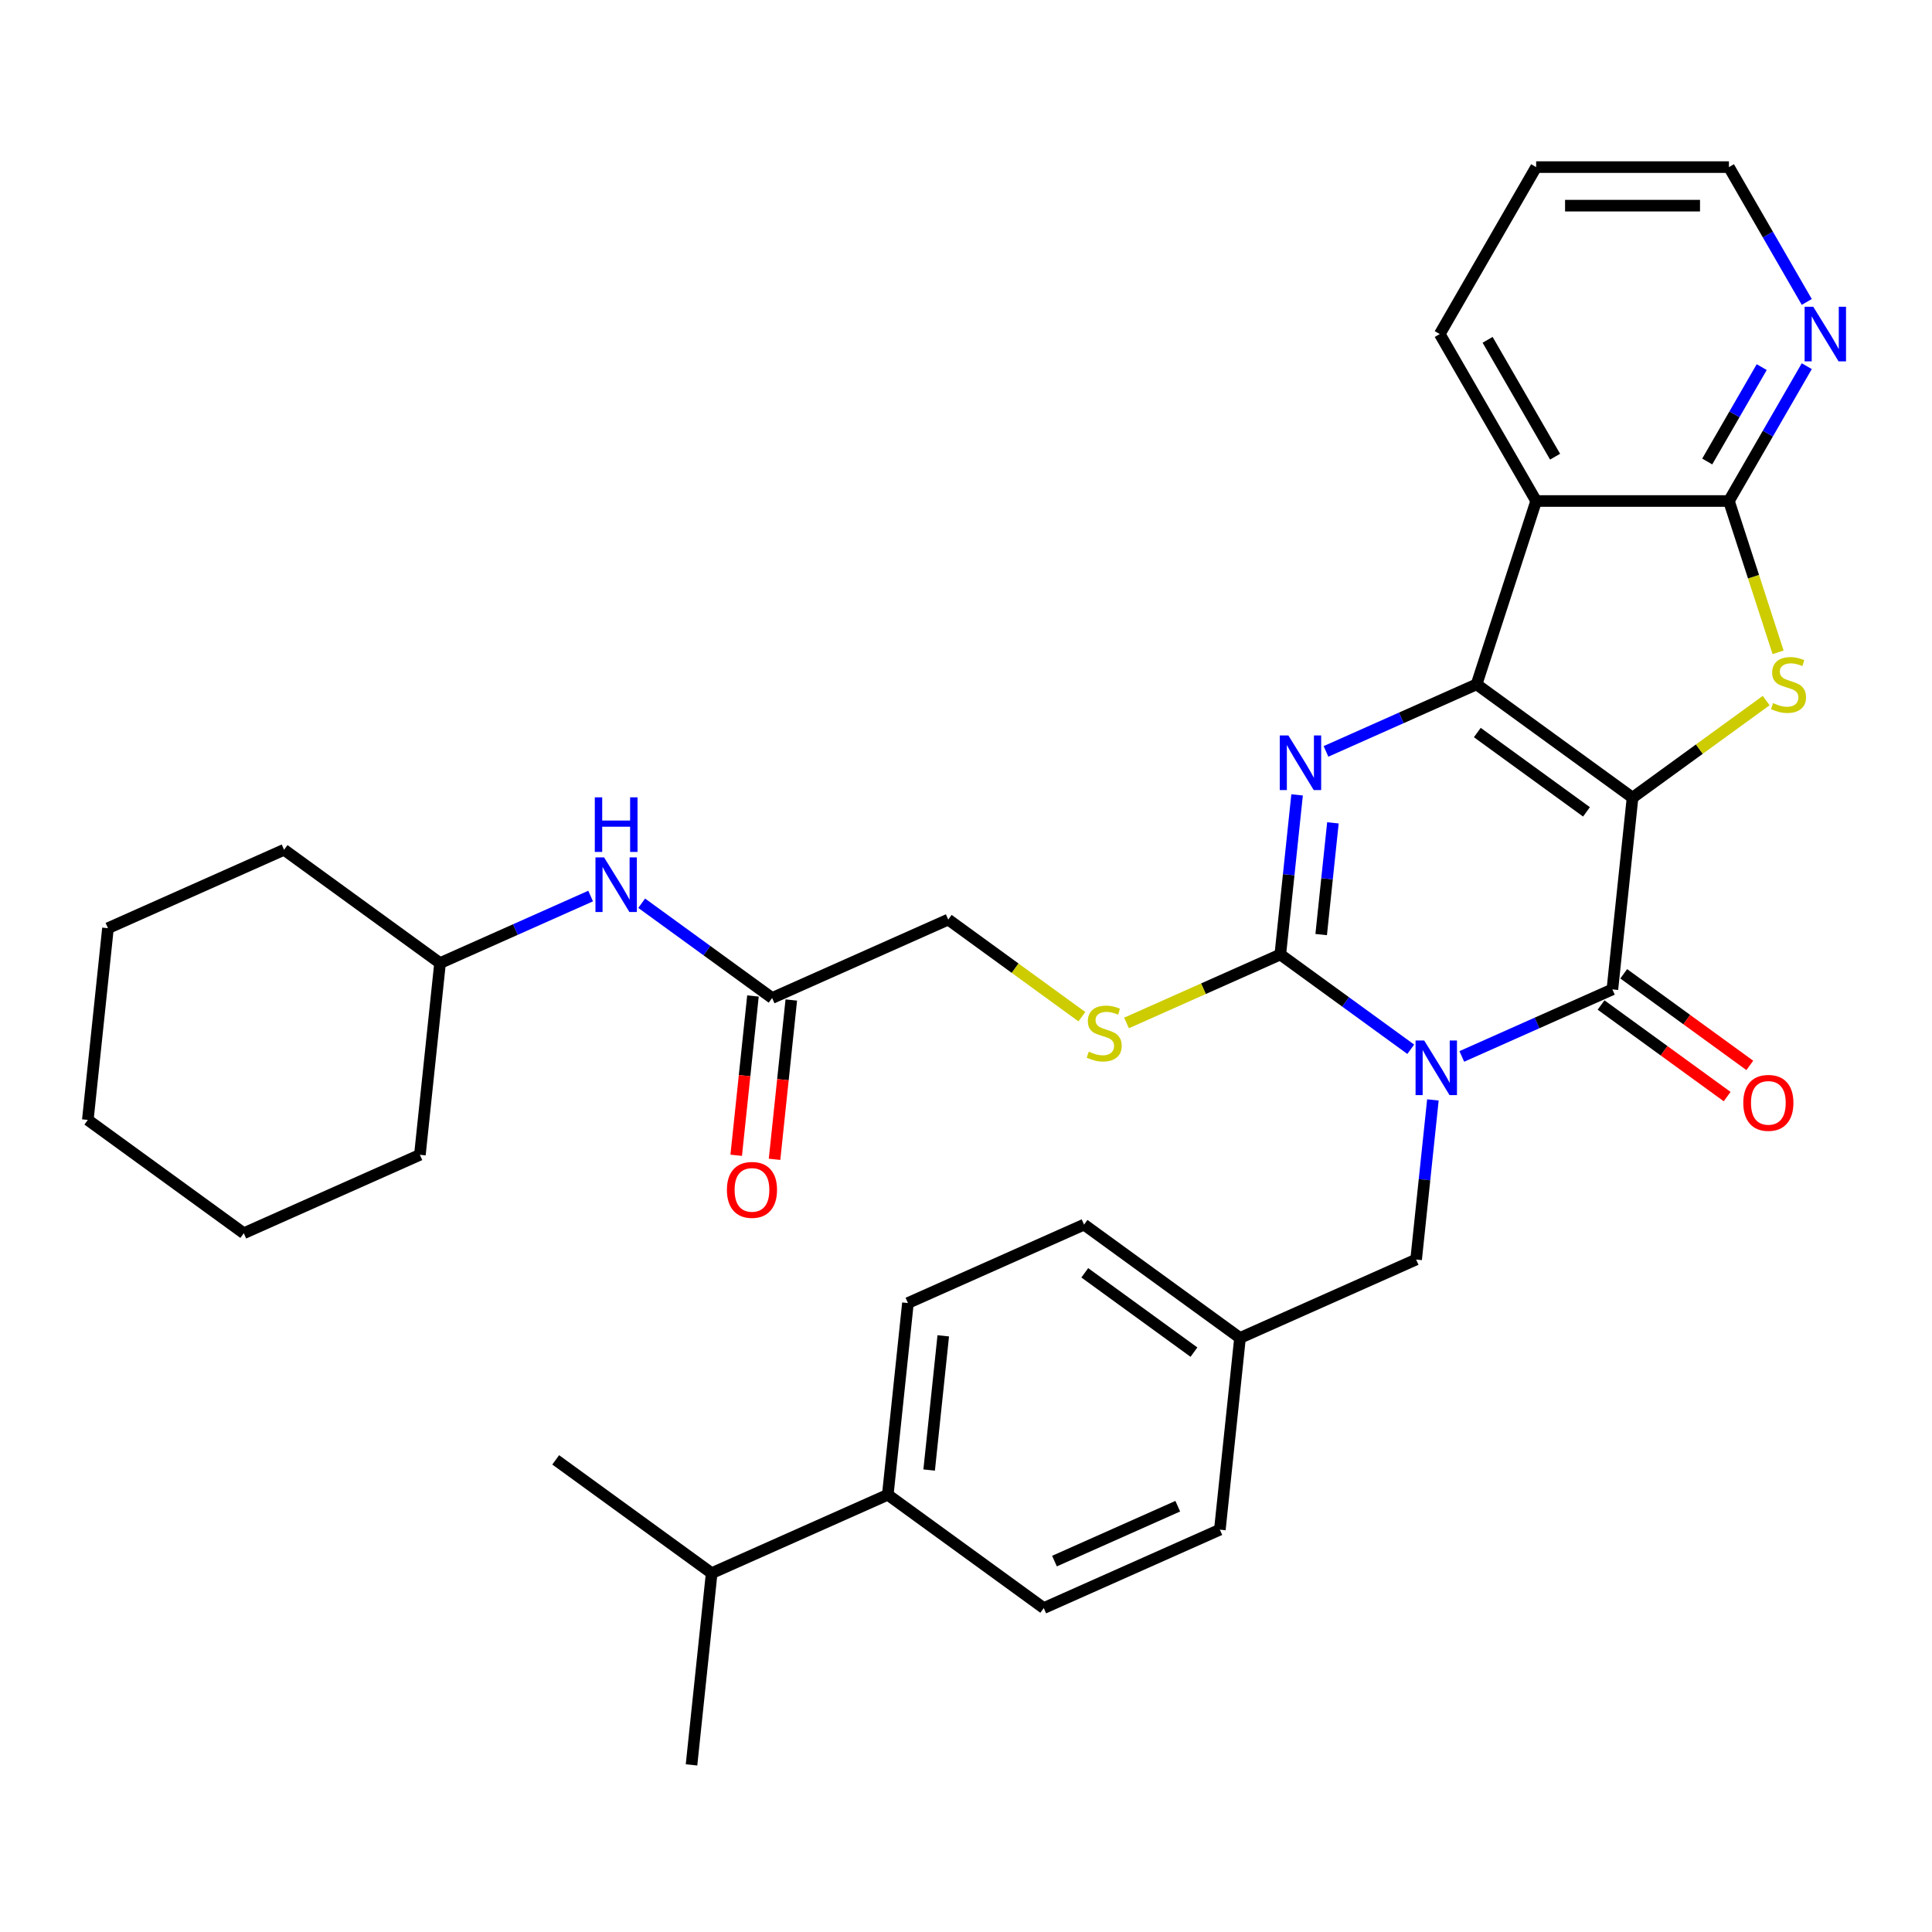 <?xml version='1.0' encoding='iso-8859-1'?>
<svg version='1.1' baseProfile='full'
              xmlns='http://www.w3.org/2000/svg'
                      xmlns:rdkit='http://www.rdkit.org/xml'
                      xmlns:xlink='http://www.w3.org/1999/xlink'
                  xml:space='preserve'
width='1000px' height='1000px' viewBox='0 0 1000 1000'>
<!-- END OF HEADER -->
<rect style='opacity:1.0;fill:#FFFFFF;stroke:none' width='1000' height='1000' x='0' y='0'> </rect>
<path class='bond-1' d='M 845,412.872 L 764.274,354.221' style='fill:none;fill-rule:evenodd;stroke:#000000;stroke-width:6px;stroke-linecap:butt;stroke-linejoin:miter;stroke-opacity:1' />
<path class='bond-1' d='M 821.161,420.219 L 764.653,379.164' style='fill:none;fill-rule:evenodd;stroke:#000000;stroke-width:6px;stroke-linecap:butt;stroke-linejoin:miter;stroke-opacity:1' />
<path class='bond-2' d='M 845,412.872 L 834.57,512.108' style='fill:none;fill-rule:evenodd;stroke:#000000;stroke-width:6px;stroke-linecap:butt;stroke-linejoin:miter;stroke-opacity:1' />
<path class='bond-5' d='M 845,412.872 L 879.586,387.744' style='fill:none;fill-rule:evenodd;stroke:#000000;stroke-width:6px;stroke-linecap:butt;stroke-linejoin:miter;stroke-opacity:1' />
<path class='bond-5' d='M 879.586,387.744 L 914.171,362.616' style='fill:none;fill-rule:evenodd;stroke:#CCCC00;stroke-width:6px;stroke-linecap:butt;stroke-linejoin:miter;stroke-opacity:1' />
<path class='bond-0' d='M 756.625,546.811 L 795.597,529.46' style='fill:none;fill-rule:evenodd;stroke:#0000FF;stroke-width:6px;stroke-linecap:butt;stroke-linejoin:miter;stroke-opacity:1' />
<path class='bond-0' d='M 795.597,529.46 L 834.57,512.108' style='fill:none;fill-rule:evenodd;stroke:#000000;stroke-width:6px;stroke-linecap:butt;stroke-linejoin:miter;stroke-opacity:1' />
<path class='bond-3' d='M 730.202,543.095 L 696.445,518.569' style='fill:none;fill-rule:evenodd;stroke:#0000FF;stroke-width:6px;stroke-linecap:butt;stroke-linejoin:miter;stroke-opacity:1' />
<path class='bond-3' d='M 696.445,518.569 L 662.688,494.042' style='fill:none;fill-rule:evenodd;stroke:#000000;stroke-width:6px;stroke-linecap:butt;stroke-linejoin:miter;stroke-opacity:1' />
<path class='bond-9' d='M 741.666,569.317 L 737.325,610.623' style='fill:none;fill-rule:evenodd;stroke:#0000FF;stroke-width:6px;stroke-linecap:butt;stroke-linejoin:miter;stroke-opacity:1' />
<path class='bond-9' d='M 737.325,610.623 L 732.984,651.93' style='fill:none;fill-rule:evenodd;stroke:#000000;stroke-width:6px;stroke-linecap:butt;stroke-linejoin:miter;stroke-opacity:1' />
<path class='bond-4' d='M 764.274,354.221 L 725.302,371.573' style='fill:none;fill-rule:evenodd;stroke:#000000;stroke-width:6px;stroke-linecap:butt;stroke-linejoin:miter;stroke-opacity:1' />
<path class='bond-4' d='M 725.302,371.573 L 686.329,388.924' style='fill:none;fill-rule:evenodd;stroke:#0000FF;stroke-width:6px;stroke-linecap:butt;stroke-linejoin:miter;stroke-opacity:1' />
<path class='bond-6' d='M 764.274,354.221 L 795.109,259.322' style='fill:none;fill-rule:evenodd;stroke:#000000;stroke-width:6px;stroke-linecap:butt;stroke-linejoin:miter;stroke-opacity:1' />
<path class='bond-12' d='M 828.705,520.181 L 861.335,543.888' style='fill:none;fill-rule:evenodd;stroke:#000000;stroke-width:6px;stroke-linecap:butt;stroke-linejoin:miter;stroke-opacity:1' />
<path class='bond-12' d='M 861.335,543.888 L 893.965,567.595' style='fill:none;fill-rule:evenodd;stroke:#FF0000;stroke-width:6px;stroke-linecap:butt;stroke-linejoin:miter;stroke-opacity:1' />
<path class='bond-12' d='M 840.435,504.035 L 873.065,527.742' style='fill:none;fill-rule:evenodd;stroke:#000000;stroke-width:6px;stroke-linecap:butt;stroke-linejoin:miter;stroke-opacity:1' />
<path class='bond-12' d='M 873.065,527.742 L 905.695,551.449' style='fill:none;fill-rule:evenodd;stroke:#FF0000;stroke-width:6px;stroke-linecap:butt;stroke-linejoin:miter;stroke-opacity:1' />
<path class='bond-8' d='M 662.688,494.042 L 622.887,511.763' style='fill:none;fill-rule:evenodd;stroke:#000000;stroke-width:6px;stroke-linecap:butt;stroke-linejoin:miter;stroke-opacity:1' />
<path class='bond-8' d='M 622.887,511.763 L 583.086,529.483' style='fill:none;fill-rule:evenodd;stroke:#CCCC00;stroke-width:6px;stroke-linecap:butt;stroke-linejoin:miter;stroke-opacity:1' />
<path class='bond-35' d='M 662.688,494.042 L 667.029,452.736' style='fill:none;fill-rule:evenodd;stroke:#000000;stroke-width:6px;stroke-linecap:butt;stroke-linejoin:miter;stroke-opacity:1' />
<path class='bond-35' d='M 667.029,452.736 L 671.371,411.43' style='fill:none;fill-rule:evenodd;stroke:#0000FF;stroke-width:6px;stroke-linecap:butt;stroke-linejoin:miter;stroke-opacity:1' />
<path class='bond-35' d='M 683.837,483.737 L 686.876,454.822' style='fill:none;fill-rule:evenodd;stroke:#000000;stroke-width:6px;stroke-linecap:butt;stroke-linejoin:miter;stroke-opacity:1' />
<path class='bond-35' d='M 686.876,454.822 L 689.915,425.908' style='fill:none;fill-rule:evenodd;stroke:#0000FF;stroke-width:6px;stroke-linecap:butt;stroke-linejoin:miter;stroke-opacity:1' />
<path class='bond-7' d='M 920.338,337.637 L 907.615,298.479' style='fill:none;fill-rule:evenodd;stroke:#CCCC00;stroke-width:6px;stroke-linecap:butt;stroke-linejoin:miter;stroke-opacity:1' />
<path class='bond-7' d='M 907.615,298.479 L 894.891,259.322' style='fill:none;fill-rule:evenodd;stroke:#000000;stroke-width:6px;stroke-linecap:butt;stroke-linejoin:miter;stroke-opacity:1' />
<path class='bond-20' d='M 795.109,259.322 L 745.217,172.907' style='fill:none;fill-rule:evenodd;stroke:#000000;stroke-width:6px;stroke-linecap:butt;stroke-linejoin:miter;stroke-opacity:1' />
<path class='bond-20' d='M 804.908,236.381 L 769.984,175.891' style='fill:none;fill-rule:evenodd;stroke:#000000;stroke-width:6px;stroke-linecap:butt;stroke-linejoin:miter;stroke-opacity:1' />
<path class='bond-34' d='M 795.109,259.322 L 894.891,259.322' style='fill:none;fill-rule:evenodd;stroke:#000000;stroke-width:6px;stroke-linecap:butt;stroke-linejoin:miter;stroke-opacity:1' />
<path class='bond-10' d='M 894.891,259.322 L 915.038,224.426' style='fill:none;fill-rule:evenodd;stroke:#000000;stroke-width:6px;stroke-linecap:butt;stroke-linejoin:miter;stroke-opacity:1' />
<path class='bond-10' d='M 915.038,224.426 L 935.185,189.531' style='fill:none;fill-rule:evenodd;stroke:#0000FF;stroke-width:6px;stroke-linecap:butt;stroke-linejoin:miter;stroke-opacity:1' />
<path class='bond-10' d='M 883.653,238.875 L 897.755,214.448' style='fill:none;fill-rule:evenodd;stroke:#000000;stroke-width:6px;stroke-linecap:butt;stroke-linejoin:miter;stroke-opacity:1' />
<path class='bond-10' d='M 897.755,214.448 L 911.858,190.021' style='fill:none;fill-rule:evenodd;stroke:#0000FF;stroke-width:6px;stroke-linecap:butt;stroke-linejoin:miter;stroke-opacity:1' />
<path class='bond-16' d='M 559.977,526.233 L 525.391,501.105' style='fill:none;fill-rule:evenodd;stroke:#CCCC00;stroke-width:6px;stroke-linecap:butt;stroke-linejoin:miter;stroke-opacity:1' />
<path class='bond-16' d='M 525.391,501.105 L 490.805,475.977' style='fill:none;fill-rule:evenodd;stroke:#000000;stroke-width:6px;stroke-linecap:butt;stroke-linejoin:miter;stroke-opacity:1' />
<path class='bond-19' d='M 732.984,651.93 L 641.827,692.515' style='fill:none;fill-rule:evenodd;stroke:#000000;stroke-width:6px;stroke-linecap:butt;stroke-linejoin:miter;stroke-opacity:1' />
<path class='bond-25' d='M 935.185,156.283 L 915.038,121.388' style='fill:none;fill-rule:evenodd;stroke:#0000FF;stroke-width:6px;stroke-linecap:butt;stroke-linejoin:miter;stroke-opacity:1' />
<path class='bond-25' d='M 915.038,121.388 L 894.891,86.493' style='fill:none;fill-rule:evenodd;stroke:#000000;stroke-width:6px;stroke-linecap:butt;stroke-linejoin:miter;stroke-opacity:1' />
<path class='bond-11' d='M 399.649,516.562 L 490.805,475.977' style='fill:none;fill-rule:evenodd;stroke:#000000;stroke-width:6px;stroke-linecap:butt;stroke-linejoin:miter;stroke-opacity:1' />
<path class='bond-13' d='M 399.649,516.562 L 365.892,492.036' style='fill:none;fill-rule:evenodd;stroke:#000000;stroke-width:6px;stroke-linecap:butt;stroke-linejoin:miter;stroke-opacity:1' />
<path class='bond-13' d='M 365.892,492.036 L 332.134,467.51' style='fill:none;fill-rule:evenodd;stroke:#0000FF;stroke-width:6px;stroke-linecap:butt;stroke-linejoin:miter;stroke-opacity:1' />
<path class='bond-15' d='M 389.726,515.519 L 385.393,556.746' style='fill:none;fill-rule:evenodd;stroke:#000000;stroke-width:6px;stroke-linecap:butt;stroke-linejoin:miter;stroke-opacity:1' />
<path class='bond-15' d='M 385.393,556.746 L 381.059,597.972' style='fill:none;fill-rule:evenodd;stroke:#FF0000;stroke-width:6px;stroke-linecap:butt;stroke-linejoin:miter;stroke-opacity:1' />
<path class='bond-15' d='M 409.573,517.605 L 405.24,558.832' style='fill:none;fill-rule:evenodd;stroke:#000000;stroke-width:6px;stroke-linecap:butt;stroke-linejoin:miter;stroke-opacity:1' />
<path class='bond-15' d='M 405.24,558.832 L 400.907,600.058' style='fill:none;fill-rule:evenodd;stroke:#FF0000;stroke-width:6px;stroke-linecap:butt;stroke-linejoin:miter;stroke-opacity:1' />
<path class='bond-24' d='M 305.712,463.793 L 266.739,481.145' style='fill:none;fill-rule:evenodd;stroke:#0000FF;stroke-width:6px;stroke-linecap:butt;stroke-linejoin:miter;stroke-opacity:1' />
<path class='bond-24' d='M 266.739,481.145 L 227.767,498.497' style='fill:none;fill-rule:evenodd;stroke:#000000;stroke-width:6px;stroke-linecap:butt;stroke-linejoin:miter;stroke-opacity:1' />
<path class='bond-14' d='M 459.515,773.686 L 469.945,674.449' style='fill:none;fill-rule:evenodd;stroke:#000000;stroke-width:6px;stroke-linecap:butt;stroke-linejoin:miter;stroke-opacity:1' />
<path class='bond-14' d='M 480.927,760.886 L 488.228,691.421' style='fill:none;fill-rule:evenodd;stroke:#000000;stroke-width:6px;stroke-linecap:butt;stroke-linejoin:miter;stroke-opacity:1' />
<path class='bond-21' d='M 459.515,773.686 L 368.359,814.271' style='fill:none;fill-rule:evenodd;stroke:#000000;stroke-width:6px;stroke-linecap:butt;stroke-linejoin:miter;stroke-opacity:1' />
<path class='bond-37' d='M 459.515,773.686 L 540.241,832.337' style='fill:none;fill-rule:evenodd;stroke:#000000;stroke-width:6px;stroke-linecap:butt;stroke-linejoin:miter;stroke-opacity:1' />
<path class='bond-17' d='M 469.945,674.449 L 561.101,633.864' style='fill:none;fill-rule:evenodd;stroke:#000000;stroke-width:6px;stroke-linecap:butt;stroke-linejoin:miter;stroke-opacity:1' />
<path class='bond-18' d='M 540.241,832.337 L 631.397,791.751' style='fill:none;fill-rule:evenodd;stroke:#000000;stroke-width:6px;stroke-linecap:butt;stroke-linejoin:miter;stroke-opacity:1' />
<path class='bond-18' d='M 545.797,808.018 L 609.607,779.608' style='fill:none;fill-rule:evenodd;stroke:#000000;stroke-width:6px;stroke-linecap:butt;stroke-linejoin:miter;stroke-opacity:1' />
<path class='bond-22' d='M 641.827,692.515 L 631.397,791.751' style='fill:none;fill-rule:evenodd;stroke:#000000;stroke-width:6px;stroke-linecap:butt;stroke-linejoin:miter;stroke-opacity:1' />
<path class='bond-23' d='M 641.827,692.515 L 561.101,633.864' style='fill:none;fill-rule:evenodd;stroke:#000000;stroke-width:6px;stroke-linecap:butt;stroke-linejoin:miter;stroke-opacity:1' />
<path class='bond-23' d='M 617.988,699.863 L 561.48,658.807' style='fill:none;fill-rule:evenodd;stroke:#000000;stroke-width:6px;stroke-linecap:butt;stroke-linejoin:miter;stroke-opacity:1' />
<path class='bond-30' d='M 745.217,172.907 L 795.109,86.493' style='fill:none;fill-rule:evenodd;stroke:#000000;stroke-width:6px;stroke-linecap:butt;stroke-linejoin:miter;stroke-opacity:1' />
<path class='bond-26' d='M 368.359,814.271 L 287.633,755.62' style='fill:none;fill-rule:evenodd;stroke:#000000;stroke-width:6px;stroke-linecap:butt;stroke-linejoin:miter;stroke-opacity:1' />
<path class='bond-27' d='M 368.359,814.271 L 357.929,913.507' style='fill:none;fill-rule:evenodd;stroke:#000000;stroke-width:6px;stroke-linecap:butt;stroke-linejoin:miter;stroke-opacity:1' />
<path class='bond-28' d='M 227.767,498.497 L 147.041,439.846' style='fill:none;fill-rule:evenodd;stroke:#000000;stroke-width:6px;stroke-linecap:butt;stroke-linejoin:miter;stroke-opacity:1' />
<path class='bond-29' d='M 227.767,498.497 L 217.337,597.733' style='fill:none;fill-rule:evenodd;stroke:#000000;stroke-width:6px;stroke-linecap:butt;stroke-linejoin:miter;stroke-opacity:1' />
<path class='bond-36' d='M 894.891,86.493 L 795.109,86.493' style='fill:none;fill-rule:evenodd;stroke:#000000;stroke-width:6px;stroke-linecap:butt;stroke-linejoin:miter;stroke-opacity:1' />
<path class='bond-36' d='M 879.924,106.449 L 810.076,106.449' style='fill:none;fill-rule:evenodd;stroke:#000000;stroke-width:6px;stroke-linecap:butt;stroke-linejoin:miter;stroke-opacity:1' />
<path class='bond-32' d='M 147.041,439.846 L 55.885,480.431' style='fill:none;fill-rule:evenodd;stroke:#000000;stroke-width:6px;stroke-linecap:butt;stroke-linejoin:miter;stroke-opacity:1' />
<path class='bond-31' d='M 217.337,597.733 L 126.181,638.318' style='fill:none;fill-rule:evenodd;stroke:#000000;stroke-width:6px;stroke-linecap:butt;stroke-linejoin:miter;stroke-opacity:1' />
<path class='bond-33' d='M 126.181,638.318 L 45.455,579.667' style='fill:none;fill-rule:evenodd;stroke:#000000;stroke-width:6px;stroke-linecap:butt;stroke-linejoin:miter;stroke-opacity:1' />
<path class='bond-38' d='M 55.885,480.431 L 45.455,579.667' style='fill:none;fill-rule:evenodd;stroke:#000000;stroke-width:6px;stroke-linecap:butt;stroke-linejoin:miter;stroke-opacity:1' />
<path  class='atom-1' d='M 737.167 538.564
L 746.427 553.532
Q 747.345 555.008, 748.822 557.683
Q 750.299 560.357, 750.379 560.516
L 750.379 538.564
L 754.13 538.564
L 754.13 566.823
L 750.259 566.823
L 740.32 550.458
Q 739.163 548.542, 737.926 546.347
Q 736.728 544.152, 736.369 543.473
L 736.369 566.823
L 732.697 566.823
L 732.697 538.564
L 737.167 538.564
' fill='#0000FF'/>
<path  class='atom-5' d='M 666.871 380.677
L 676.131 395.644
Q 677.049 397.121, 678.526 399.795
Q 680.003 402.47, 680.083 402.629
L 680.083 380.677
L 683.834 380.677
L 683.834 408.935
L 679.963 408.935
L 670.025 392.571
Q 668.867 390.655, 667.63 388.46
Q 666.432 386.265, 666.073 385.586
L 666.073 408.935
L 662.401 408.935
L 662.401 380.677
L 666.871 380.677
' fill='#0000FF'/>
<path  class='atom-6' d='M 917.743 363.92
Q 918.063 364.039, 919.38 364.598
Q 920.697 365.157, 922.134 365.516
Q 923.611 365.836, 925.048 365.836
Q 927.722 365.836, 929.278 364.558
Q 930.835 363.241, 930.835 360.966
Q 930.835 359.41, 930.037 358.452
Q 929.278 357.494, 928.081 356.975
Q 926.884 356.456, 924.888 355.857
Q 922.373 355.099, 920.857 354.381
Q 919.38 353.662, 918.302 352.145
Q 917.265 350.629, 917.265 348.074
Q 917.265 344.522, 919.659 342.327
Q 922.094 340.132, 926.884 340.132
Q 930.156 340.132, 933.868 341.688
L 932.95 344.761
Q 929.558 343.364, 927.003 343.364
Q 924.249 343.364, 922.733 344.522
Q 921.216 345.64, 921.256 347.595
Q 921.256 349.112, 922.014 350.03
Q 922.812 350.948, 923.93 351.467
Q 925.087 351.986, 927.003 352.584
Q 929.558 353.383, 931.074 354.181
Q 932.591 354.979, 933.669 356.616
Q 934.786 358.212, 934.786 360.966
Q 934.786 364.878, 932.152 366.993
Q 929.558 369.069, 925.207 369.069
Q 922.693 369.069, 920.777 368.51
Q 918.901 367.991, 916.666 367.073
L 917.743 363.92
' fill='#CCCC00'/>
<path  class='atom-9' d='M 563.549 544.327
Q 563.868 544.446, 565.185 545.005
Q 566.502 545.564, 567.939 545.923
Q 569.416 546.243, 570.853 546.243
Q 573.527 546.243, 575.084 544.965
Q 576.64 543.648, 576.64 541.373
Q 576.64 539.817, 575.842 538.859
Q 575.084 537.901, 573.886 537.382
Q 572.689 536.863, 570.693 536.264
Q 568.179 535.506, 566.662 534.787
Q 565.185 534.069, 564.108 532.552
Q 563.07 531.036, 563.07 528.481
Q 563.07 524.929, 565.465 522.734
Q 567.899 520.538, 572.689 520.538
Q 575.962 520.538, 579.674 522.095
L 578.756 525.168
Q 575.363 523.771, 572.809 523.771
Q 570.055 523.771, 568.538 524.929
Q 567.021 526.047, 567.061 528.002
Q 567.061 529.519, 567.82 530.437
Q 568.618 531.355, 569.735 531.874
Q 570.893 532.393, 572.809 532.991
Q 575.363 533.79, 576.88 534.588
Q 578.397 535.386, 579.474 537.023
Q 580.592 538.619, 580.592 541.373
Q 580.592 545.285, 577.957 547.4
Q 575.363 549.476, 571.013 549.476
Q 568.498 549.476, 566.582 548.917
Q 564.706 548.398, 562.471 547.48
L 563.549 544.327
' fill='#CCCC00'/>
<path  class='atom-11' d='M 938.537 158.778
L 947.796 173.745
Q 948.714 175.222, 950.191 177.896
Q 951.668 180.571, 951.748 180.73
L 951.748 158.778
L 955.5 158.778
L 955.5 187.036
L 951.628 187.036
L 941.69 170.672
Q 940.532 168.756, 939.295 166.561
Q 938.097 164.366, 937.738 163.687
L 937.738 187.036
L 934.066 187.036
L 934.066 158.778
L 938.537 158.778
' fill='#0000FF'/>
<path  class='atom-13' d='M 902.324 570.839
Q 902.324 564.054, 905.677 560.262
Q 909.03 556.47, 915.296 556.47
Q 921.562 556.47, 924.915 560.262
Q 928.268 564.054, 928.268 570.839
Q 928.268 577.704, 924.875 581.615
Q 921.482 585.487, 915.296 585.487
Q 909.069 585.487, 905.677 581.615
Q 902.324 577.744, 902.324 570.839
M 915.296 582.294
Q 919.607 582.294, 921.922 579.42
Q 924.276 576.506, 924.276 570.839
Q 924.276 565.291, 921.922 562.497
Q 919.607 559.663, 915.296 559.663
Q 910.985 559.663, 908.63 562.457
Q 906.315 565.251, 906.315 570.839
Q 906.315 576.546, 908.63 579.42
Q 910.985 582.294, 915.296 582.294
' fill='#FF0000'/>
<path  class='atom-14' d='M 312.677 443.782
L 321.937 458.75
Q 322.855 460.226, 324.331 462.901
Q 325.808 465.575, 325.888 465.734
L 325.888 443.782
L 329.64 443.782
L 329.64 472.041
L 325.768 472.041
L 315.83 455.676
Q 314.672 453.76, 313.435 451.565
Q 312.238 449.37, 311.878 448.691
L 311.878 472.041
L 308.206 472.041
L 308.206 443.782
L 312.677 443.782
' fill='#0000FF'/>
<path  class='atom-14' d='M 307.867 412.698
L 311.699 412.698
L 311.699 424.712
L 326.147 424.712
L 326.147 412.698
L 329.979 412.698
L 329.979 440.956
L 326.147 440.956
L 326.147 427.905
L 311.699 427.905
L 311.699 440.956
L 307.867 440.956
L 307.867 412.698
' fill='#0000FF'/>
<path  class='atom-16' d='M 376.247 615.878
Q 376.247 609.093, 379.6 605.301
Q 382.953 601.51, 389.219 601.51
Q 395.485 601.51, 398.838 605.301
Q 402.191 609.093, 402.191 615.878
Q 402.191 622.743, 398.798 626.655
Q 395.406 630.526, 389.219 630.526
Q 382.993 630.526, 379.6 626.655
Q 376.247 622.783, 376.247 615.878
M 389.219 627.333
Q 393.53 627.333, 395.845 624.46
Q 398.2 621.546, 398.2 615.878
Q 398.2 610.33, 395.845 607.537
Q 393.53 604.703, 389.219 604.703
Q 384.908 604.703, 382.554 607.497
Q 380.239 610.291, 380.239 615.878
Q 380.239 621.586, 382.554 624.46
Q 384.908 627.333, 389.219 627.333
' fill='#FF0000'/>
</svg>
